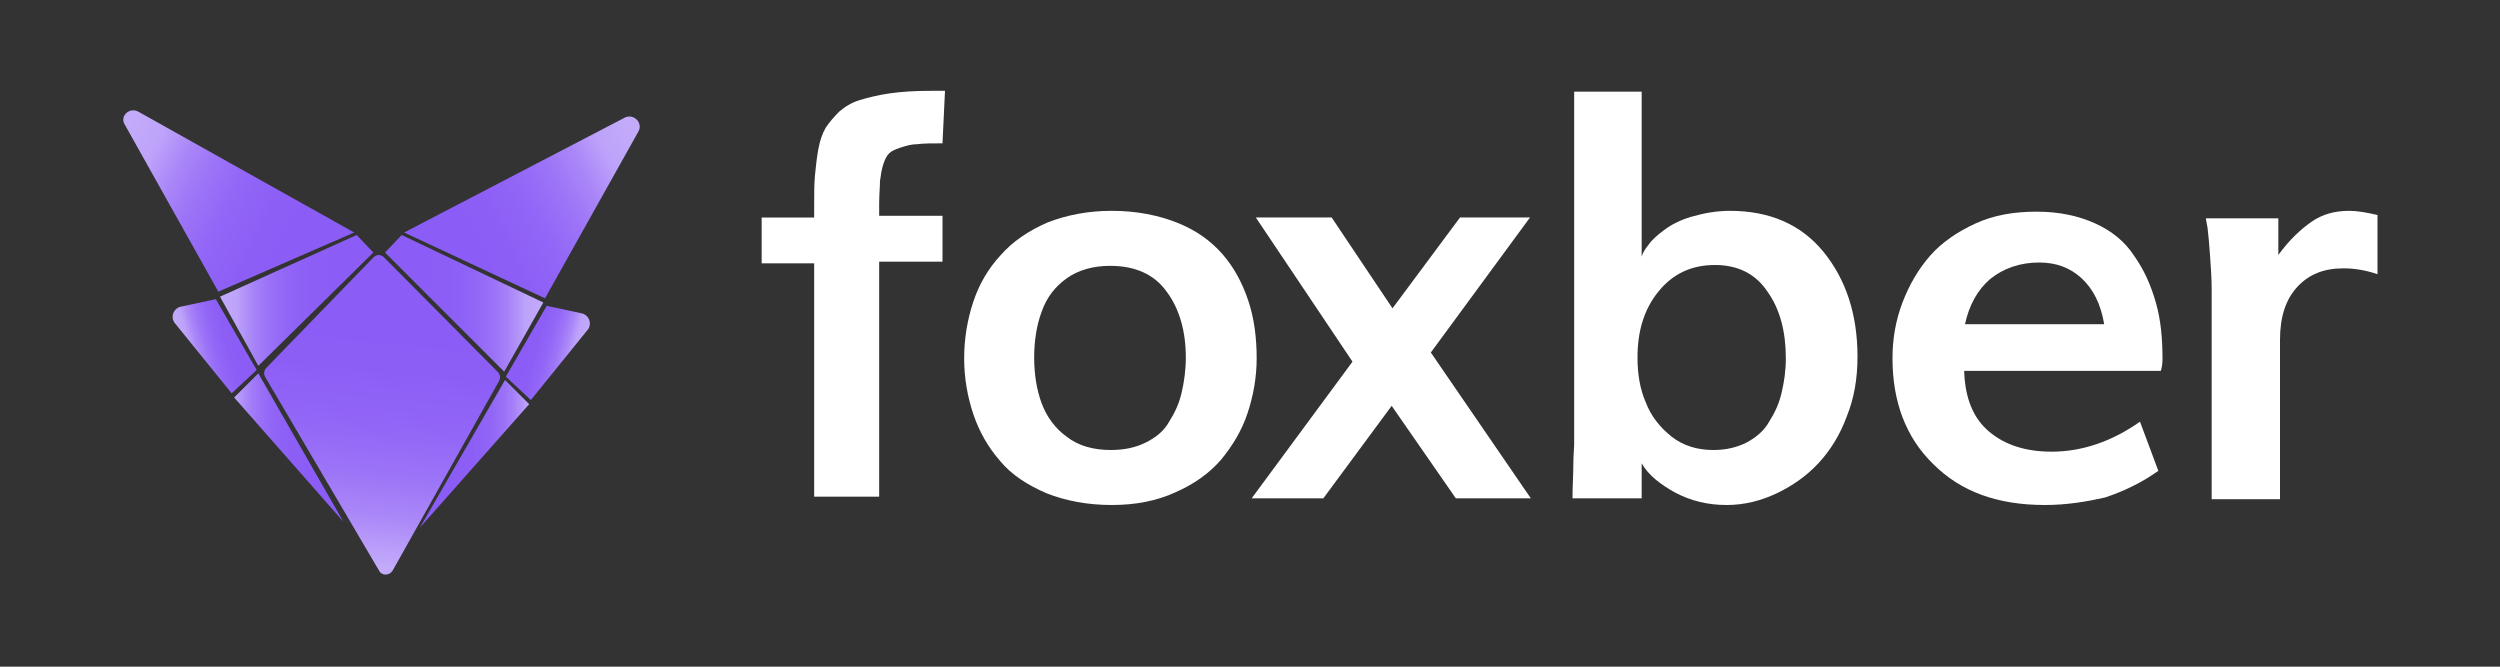 <?xml version="1.0" encoding="utf-8"?>
<!-- Generator: Adobe Illustrator 28.2.0, SVG Export Plug-In . SVG Version: 6.00 Build 0)  -->
<svg version="1.1" id="Layer_1" xmlns="http://www.w3.org/2000/svg" xmlns:xlink="http://www.w3.org/1999/xlink" x="0px" y="0px"
	 viewBox="0 0 300 80" style="enable-background:new 0 0 300 80;" xml:space="preserve">
<rect x="0" y="0" width="300" height="80" fill="#333333" stroke="none"/>
<style type="text/css">
	.st0{fill:url(#SVGID_1_);}
	.st1{fill:#FFFFFF;}
	.st2{fill:url(#SVGID_00000035498252847994492630000005040454389524415619_);}
	.st3{fill:url(#SVGID_00000071536614987559330360000013487481540721333169_);}
	.st4{fill:url(#SVGID_00000128477142597803880940000002363415226277420443_);}
	.st5{fill:url(#SVGID_00000175292501015985094880000015705402318110761908_);}
	.st6{fill:url(#SVGID_00000069374166249821276730000006219424059005708973_);}
	.st7{fill:url(#SVGID_00000021081493922392044120000011835669365332305589_);}
	.st8{fill:url(#SVGID_00000057827313808428034720000010776313272575340973_);}
	.st9{fill:url(#SVGID_00000008148692508201326950000011002562983786001852_);}
	.st10{fill:url(#SVGID_00000019679625614256535180000009192926429534917249_);}
</style>
<g>
	
		<linearGradient id="SVGID_1_" gradientUnits="userSpaceOnUse" x1="68.336" y1="88.308" x2="76.412" y2="88.308" gradientTransform="matrix(0.966 0.259 -0.259 0.966 18.655 -61.583)">
		<stop  offset="4.102398e-07" style="stop-color:#8B5CF6"/>
		<stop  offset="0.314" style="stop-color:#8D5EF6"/>
		<stop  offset="0.485" style="stop-color:#9266F7"/>
		<stop  offset="0.623" style="stop-color:#9C74F7"/>
		<stop  offset="0.741" style="stop-color:#AA87F8"/>
		<stop  offset="0.848" style="stop-color:#BCA0FA"/>
		<stop  offset="0.854" style="stop-color:#BDA2FA"/>
		<stop  offset="0.891" style="stop-color:#BFA5FA"/>
		<stop  offset="1" style="stop-color:#C3ABFA"/>
	</linearGradient>
	<path class="st0" d="M63.7,48l6.8-8.4c0.6-0.7,0.2-1.8-0.7-2l-4.2-0.9l-4.9,8.5L63.7,48z"/>
	<path class="st1" d="M97.7,59.8V31.6h-6.3v-5.5h6.3v-1.3c0-1.5,0-2.8,0.1-3.8c0.1-1,0.2-2,0.4-3.1c0.2-1.1,0.5-1.9,0.9-2.6
		c0.4-0.6,1-1.3,1.6-1.9c0.7-0.6,1.5-1.1,2.5-1.4c1-0.3,2.2-0.6,3.6-0.8c1.4-0.2,3-0.3,4.9-0.3h1.7l-0.3,6.3c-1.2,0-2.2,0-3,0.1
		c-0.7,0-1.4,0.2-2,0.4c-0.6,0.2-1.1,0.4-1.4,0.7c-0.3,0.3-0.5,0.7-0.7,1.3c-0.2,0.6-0.3,1.3-0.4,2c0,0.7-0.1,1.6-0.1,2.8v1.4h7.6
		v5.5h-7.6v28.2H97.7z"/>
	<path class="st1" d="M133.4,60.6c-2.9,0-5.5-0.5-7.8-1.4c-2.3-1-4.2-2.2-5.6-3.9c-1.4-1.6-2.5-3.5-3.2-5.6
		c-0.7-2.1-1.1-4.3-1.1-6.7c0-2.4,0.4-4.7,1.1-6.8c0.7-2.1,1.8-4,3.3-5.6c1.4-1.6,3.3-2.9,5.6-3.9c2.3-0.9,4.9-1.4,7.7-1.4
		c2.9,0,5.5,0.5,7.8,1.4c2.3,0.9,4.1,2.2,5.5,3.8s2.4,3.5,3.1,5.6c0.7,2.1,1,4.4,1,6.9c0,2.3-0.4,4.5-1.1,6.6
		c-0.7,2.1-1.8,3.9-3.2,5.6c-1.4,1.6-3.2,2.9-5.5,3.9C138.8,60.1,136.3,60.6,133.4,60.6z M133.3,54c1.6,0,3-0.3,4.2-0.9
		c1.2-0.6,2.2-1.4,2.8-2.5c0.7-1.1,1.2-2.2,1.5-3.5c0.3-1.3,0.5-2.7,0.5-4.2c0-3.2-0.8-5.9-2.3-7.9c-1.5-2.1-3.8-3.1-6.8-3.1
		c-2,0-3.8,0.5-5.2,1.5c-1.4,1-2.4,2.3-3,4c-0.6,1.6-0.9,3.5-0.9,5.5c0,2,0.3,3.9,0.9,5.5c0.6,1.6,1.6,3,3,4
		C129.4,53.5,131.2,54,133.3,54z"/>
	<path class="st1" d="M150.2,59.8l12.1-16.4l-11.6-17.3h9.1l7.3,10.9l8.1-10.9h8.4l-11.9,16.2l12,17.5h-9L167,48.7l-8.2,11.1H150.2z
		"/>
	<path class="st1" d="M207.2,60.6c-2.3,0-4.3-0.5-6.2-1.5c-1.8-1-3.2-2.1-4-3.5v4.2h-8.3c0-1.5,0.1-2.8,0.1-4c0-1.2,0.1-2,0.1-2.5
		c0-0.5,0-0.9,0-1.3c0-0.4,0-0.6,0-0.7s0-0.3,0-0.5V11h8.1v19.8c0.1-0.4,0.4-0.9,0.8-1.4c0.4-0.6,1.1-1.2,1.9-1.8
		c0.8-0.6,1.9-1.2,3.3-1.6s2.9-0.7,4.6-0.7c4.7,0,8.5,1.6,11.2,4.9c2.7,3.3,4.1,7.5,4.1,12.6c0,2.6-0.4,5-1.3,7.2
		c-0.8,2.2-2,4.1-3.4,5.6c-1.4,1.5-3.1,2.7-5,3.6C211.3,60.1,209.3,60.6,207.2,60.6z M205.6,54c1.5,0,2.8-0.3,4-0.9
		c1.1-0.6,2.1-1.4,2.7-2.5c0.7-1.1,1.2-2.2,1.5-3.5c0.3-1.3,0.5-2.6,0.5-4.1c0-3.2-0.7-5.9-2.2-8c-1.4-2.1-3.5-3.2-6.3-3.2
		c-2.9,0-5.1,1.1-6.8,3.2c-1.7,2.1-2.5,4.7-2.5,7.9c0,2,0.3,3.8,1,5.4c0.6,1.6,1.7,3,3.1,4.1C202,53.5,203.7,54,205.6,54z"/>
	<path class="st1" d="M245.4,60.6c-5.7,0-10.1-1.6-13.4-4.9c-3.3-3.2-4.9-7.5-4.9-12.7c0-2.4,0.4-4.6,1.2-6.7c0.8-2.1,1.9-4,3.3-5.6
		c1.4-1.6,3.3-2.9,5.5-3.9c2.2-1,4.6-1.4,7.3-1.4c2.7,0,5,0.5,7,1.4c2,0.9,3.6,2.2,4.7,3.9c1.2,1.7,2,3.5,2.6,5.6s0.8,4.3,0.8,6.8
		c0,0.6-0.1,1.1-0.2,1.4h-23.6c0.1,3.3,1.1,5.7,3,7.3c1.9,1.6,4.4,2.4,7.5,2.4c3.6,0,7.2-1.2,10.6-3.6l2.2,5.9
		c-2.1,1.5-4.3,2.5-6.4,3.2C250.4,60.2,248,60.6,245.4,60.6z M235.8,38.9h16.7c-0.4-2.4-1.3-4.2-2.7-5.5c-1.4-1.3-3.1-1.9-5.1-1.9
		c-2.3,0-4.3,0.7-5.9,2C237.3,34.8,236.3,36.6,235.8,38.9z"/>
	<path class="st1" d="M265.4,59.8V34.7c0-1.3-0.1-2.7-0.2-4.1c-0.1-1.4-0.2-2.5-0.3-3.3l-0.2-1.1h8.7v4.4c1.3-1.8,2.7-3.1,4-4
		c1.3-0.9,2.8-1.3,4.5-1.3c1,0,2.1,0.2,3.4,0.5v7.1c-1.5-0.5-2.8-0.7-4.1-0.7c-2.3,0-4.1,0.7-5.5,2.2c-1.4,1.5-2.1,3.6-2.1,6.4v19.1
		H265.4z"/>
	
		<linearGradient id="SVGID_00000125593958221569876900000007641250631805328550_" gradientUnits="userSpaceOnUse" x1="43.585" y1="67.843" x2="47.205" y2="31.639">
		<stop  offset="4.102398e-07" style="stop-color:#C3ABFA"/>
		<stop  offset="1.065269e-02" style="stop-color:#C1A8FA"/>
		<stop  offset="4.312163e-02" style="stop-color:#BDA2FA"/>
		<stop  offset="5.017382e-02" style="stop-color:#BCA0FA"/>
		<stop  offset="0.17" style="stop-color:#AA87F8"/>
		<stop  offset="0.302" style="stop-color:#9C74F7"/>
		<stop  offset="0.456" style="stop-color:#9266F7"/>
		<stop  offset="0.649" style="stop-color:#8D5EF6"/>
		<stop  offset="1" style="stop-color:#8B5CF6"/>
	</linearGradient>
	<path style="fill:url(#SVGID_00000125593958221569876900000007641250631805328550_);" d="M31.8,45.2l13.7,23.3
		c0.3,0.6,1.2,0.6,1.6,0l12.8-22.8c0.2-0.4,0.1-0.8-0.2-1.1L46.1,30.9c-0.4-0.4-0.9-0.4-1.3,0L32,44.1
		C31.7,44.4,31.6,44.8,31.8,45.2z"/>
	
		<linearGradient id="SVGID_00000154418186767797607330000010770184910883514504_" gradientUnits="userSpaceOnUse" x1="50.381" y1="54.446" x2="63.486" y2="54.446">
		<stop  offset="4.102398e-07" style="stop-color:#8B5CF6"/>
		<stop  offset="0.472" style="stop-color:#8C5EF6"/>
		<stop  offset="0.641" style="stop-color:#9165F6"/>
		<stop  offset="0.762" style="stop-color:#9A70F7"/>
		<stop  offset="0.86" style="stop-color:#A581F8"/>
		<stop  offset="0.943" style="stop-color:#B597F9"/>
		<stop  offset="1" style="stop-color:#C3ABFA"/>
	</linearGradient>
	<polygon style="fill:url(#SVGID_00000154418186767797607330000010770184910883514504_);" points="50.4,63.3 63.5,48.5 60.6,45.6 	
		"/>
	
		<linearGradient id="SVGID_00000121273836771824919520000010057415265815012788_" gradientUnits="userSpaceOnUse" x1="52.502" y1="34.225" x2="78.656" y2="20.491">
		<stop  offset="4.102398e-07" style="stop-color:#8B5CF6"/>
		<stop  offset="0.314" style="stop-color:#8D5EF6"/>
		<stop  offset="0.485" style="stop-color:#9266F7"/>
		<stop  offset="0.623" style="stop-color:#9C74F7"/>
		<stop  offset="0.741" style="stop-color:#AA87F8"/>
		<stop  offset="0.848" style="stop-color:#BCA0FA"/>
		<stop  offset="0.854" style="stop-color:#BDA2FA"/>
		<stop  offset="0.891" style="stop-color:#BFA5FA"/>
		<stop  offset="1" style="stop-color:#C3ABFA"/>
	</linearGradient>
	<path style="fill:url(#SVGID_00000121273836771824919520000010057415265815012788_);" d="M75,14.1L48.5,27.9h0l16.9,7.9l11.2-20
		C77.2,14.8,76.1,13.6,75,14.1z"/>
	
		<linearGradient id="SVGID_00000161627953417547866310000008404716506581766548_" gradientUnits="userSpaceOnUse" x1="45.526" y1="36.43" x2="65.181" y2="36.43">
		<stop  offset="4.102398e-07" style="stop-color:#8B5CF6"/>
		<stop  offset="0.418" style="stop-color:#8C5EF6"/>
		<stop  offset="0.576" style="stop-color:#9165F7"/>
		<stop  offset="0.69" style="stop-color:#9A71F7"/>
		<stop  offset="0.782" style="stop-color:#A682F8"/>
		<stop  offset="0.861" style="stop-color:#B698F9"/>
		<stop  offset="0.89" style="stop-color:#BDA2FA"/>
		<stop  offset="0.917" style="stop-color:#BFA5FA"/>
		<stop  offset="1" style="stop-color:#C3ABFA"/>
	</linearGradient>
	<polygon style="fill:url(#SVGID_00000161627953417547866310000008404716506581766548_);" points="60.5,44.6 65.2,36.3 48.2,28.2 
		46.2,30.3 	"/>
	
		<linearGradient id="SVGID_00000077299402124118386240000000730663011207171220_" gradientUnits="userSpaceOnUse" x1="463.959" y1="-18.454" x2="472.035" y2="-18.454" gradientTransform="matrix(-0.966 0.259 0.259 0.966 482.68 -61.583)">
		<stop  offset="4.102398e-07" style="stop-color:#8B5CF6"/>
		<stop  offset="0.314" style="stop-color:#8D5EF6"/>
		<stop  offset="0.485" style="stop-color:#9266F7"/>
		<stop  offset="0.623" style="stop-color:#9C74F7"/>
		<stop  offset="0.741" style="stop-color:#AA87F8"/>
		<stop  offset="0.848" style="stop-color:#BCA0FA"/>
		<stop  offset="0.854" style="stop-color:#BDA2FA"/>
		<stop  offset="0.891" style="stop-color:#BFA5FA"/>
		<stop  offset="1" style="stop-color:#C3ABFA"/>
	</linearGradient>
	<path style="fill:url(#SVGID_00000077299402124118386240000000730663011207171220_);" d="M27.8,47.2L21,38.8
		c-0.6-0.7-0.2-1.8,0.7-2l4.2-0.9l4.9,8.5L27.8,47.2z"/>
	
		<linearGradient id="SVGID_00000032646205670095061780000010886523325063108744_" gradientUnits="userSpaceOnUse" x1="460.156" y1="53.717" x2="473.26" y2="53.717" gradientTransform="matrix(-1 0 0 1 501.335 0)">
		<stop  offset="4.102398e-07" style="stop-color:#8B5CF6"/>
		<stop  offset="0.472" style="stop-color:#8C5EF6"/>
		<stop  offset="0.641" style="stop-color:#9165F6"/>
		<stop  offset="0.762" style="stop-color:#9A70F7"/>
		<stop  offset="0.86" style="stop-color:#A581F8"/>
		<stop  offset="0.943" style="stop-color:#B597F9"/>
		<stop  offset="1" style="stop-color:#C3ABFA"/>
	</linearGradient>
	<polygon style="fill:url(#SVGID_00000032646205670095061780000010886523325063108744_);" points="41.2,62.6 28.1,47.7 31,44.8 	"/>
	
		<linearGradient id="SVGID_00000020387798176032920720000000114639161900870534_" gradientUnits="userSpaceOnUse" x1="462.405" y1="33.47" x2="488.451" y2="19.792" gradientTransform="matrix(-1 0 0 1 501.335 0)">
		<stop  offset="4.102398e-07" style="stop-color:#8B5CF6"/>
		<stop  offset="0.314" style="stop-color:#8D5EF6"/>
		<stop  offset="0.485" style="stop-color:#9266F7"/>
		<stop  offset="0.623" style="stop-color:#9C74F7"/>
		<stop  offset="0.741" style="stop-color:#AA87F8"/>
		<stop  offset="0.848" style="stop-color:#BCA0FA"/>
		<stop  offset="0.854" style="stop-color:#BDA2FA"/>
		<stop  offset="0.891" style="stop-color:#BFA5FA"/>
		<stop  offset="1" style="stop-color:#C3ABFA"/>
	</linearGradient>
	<path style="fill:url(#SVGID_00000020387798176032920720000000114639161900870534_);" d="M16.6,13.4l25.9,14.5h0l-16.3,7.1
		l-11.2-20C14.3,14,15.5,12.8,16.6,13.4z"/>
	
		<linearGradient id="SVGID_00000178181809417951955460000002308556786612156548_" gradientUnits="userSpaceOnUse" x1="455.846" y1="36.065" x2="474.956" y2="36.065" gradientTransform="matrix(-1 0 0 1 501.335 0)">
		<stop  offset="4.102398e-07" style="stop-color:#8B5CF6"/>
		<stop  offset="0.418" style="stop-color:#8C5EF6"/>
		<stop  offset="0.576" style="stop-color:#9165F7"/>
		<stop  offset="0.69" style="stop-color:#9A71F7"/>
		<stop  offset="0.782" style="stop-color:#A682F8"/>
		<stop  offset="0.861" style="stop-color:#B698F9"/>
		<stop  offset="0.89" style="stop-color:#BDA2FA"/>
		<stop  offset="0.917" style="stop-color:#BFA5FA"/>
		<stop  offset="1" style="stop-color:#C3ABFA"/>
	</linearGradient>
	<polygon style="fill:url(#SVGID_00000178181809417951955460000002308556786612156548_);" points="31,43.9 26.4,35.6 42.8,28.2 
		44.8,30.3 	"/>
</g>
</svg>
